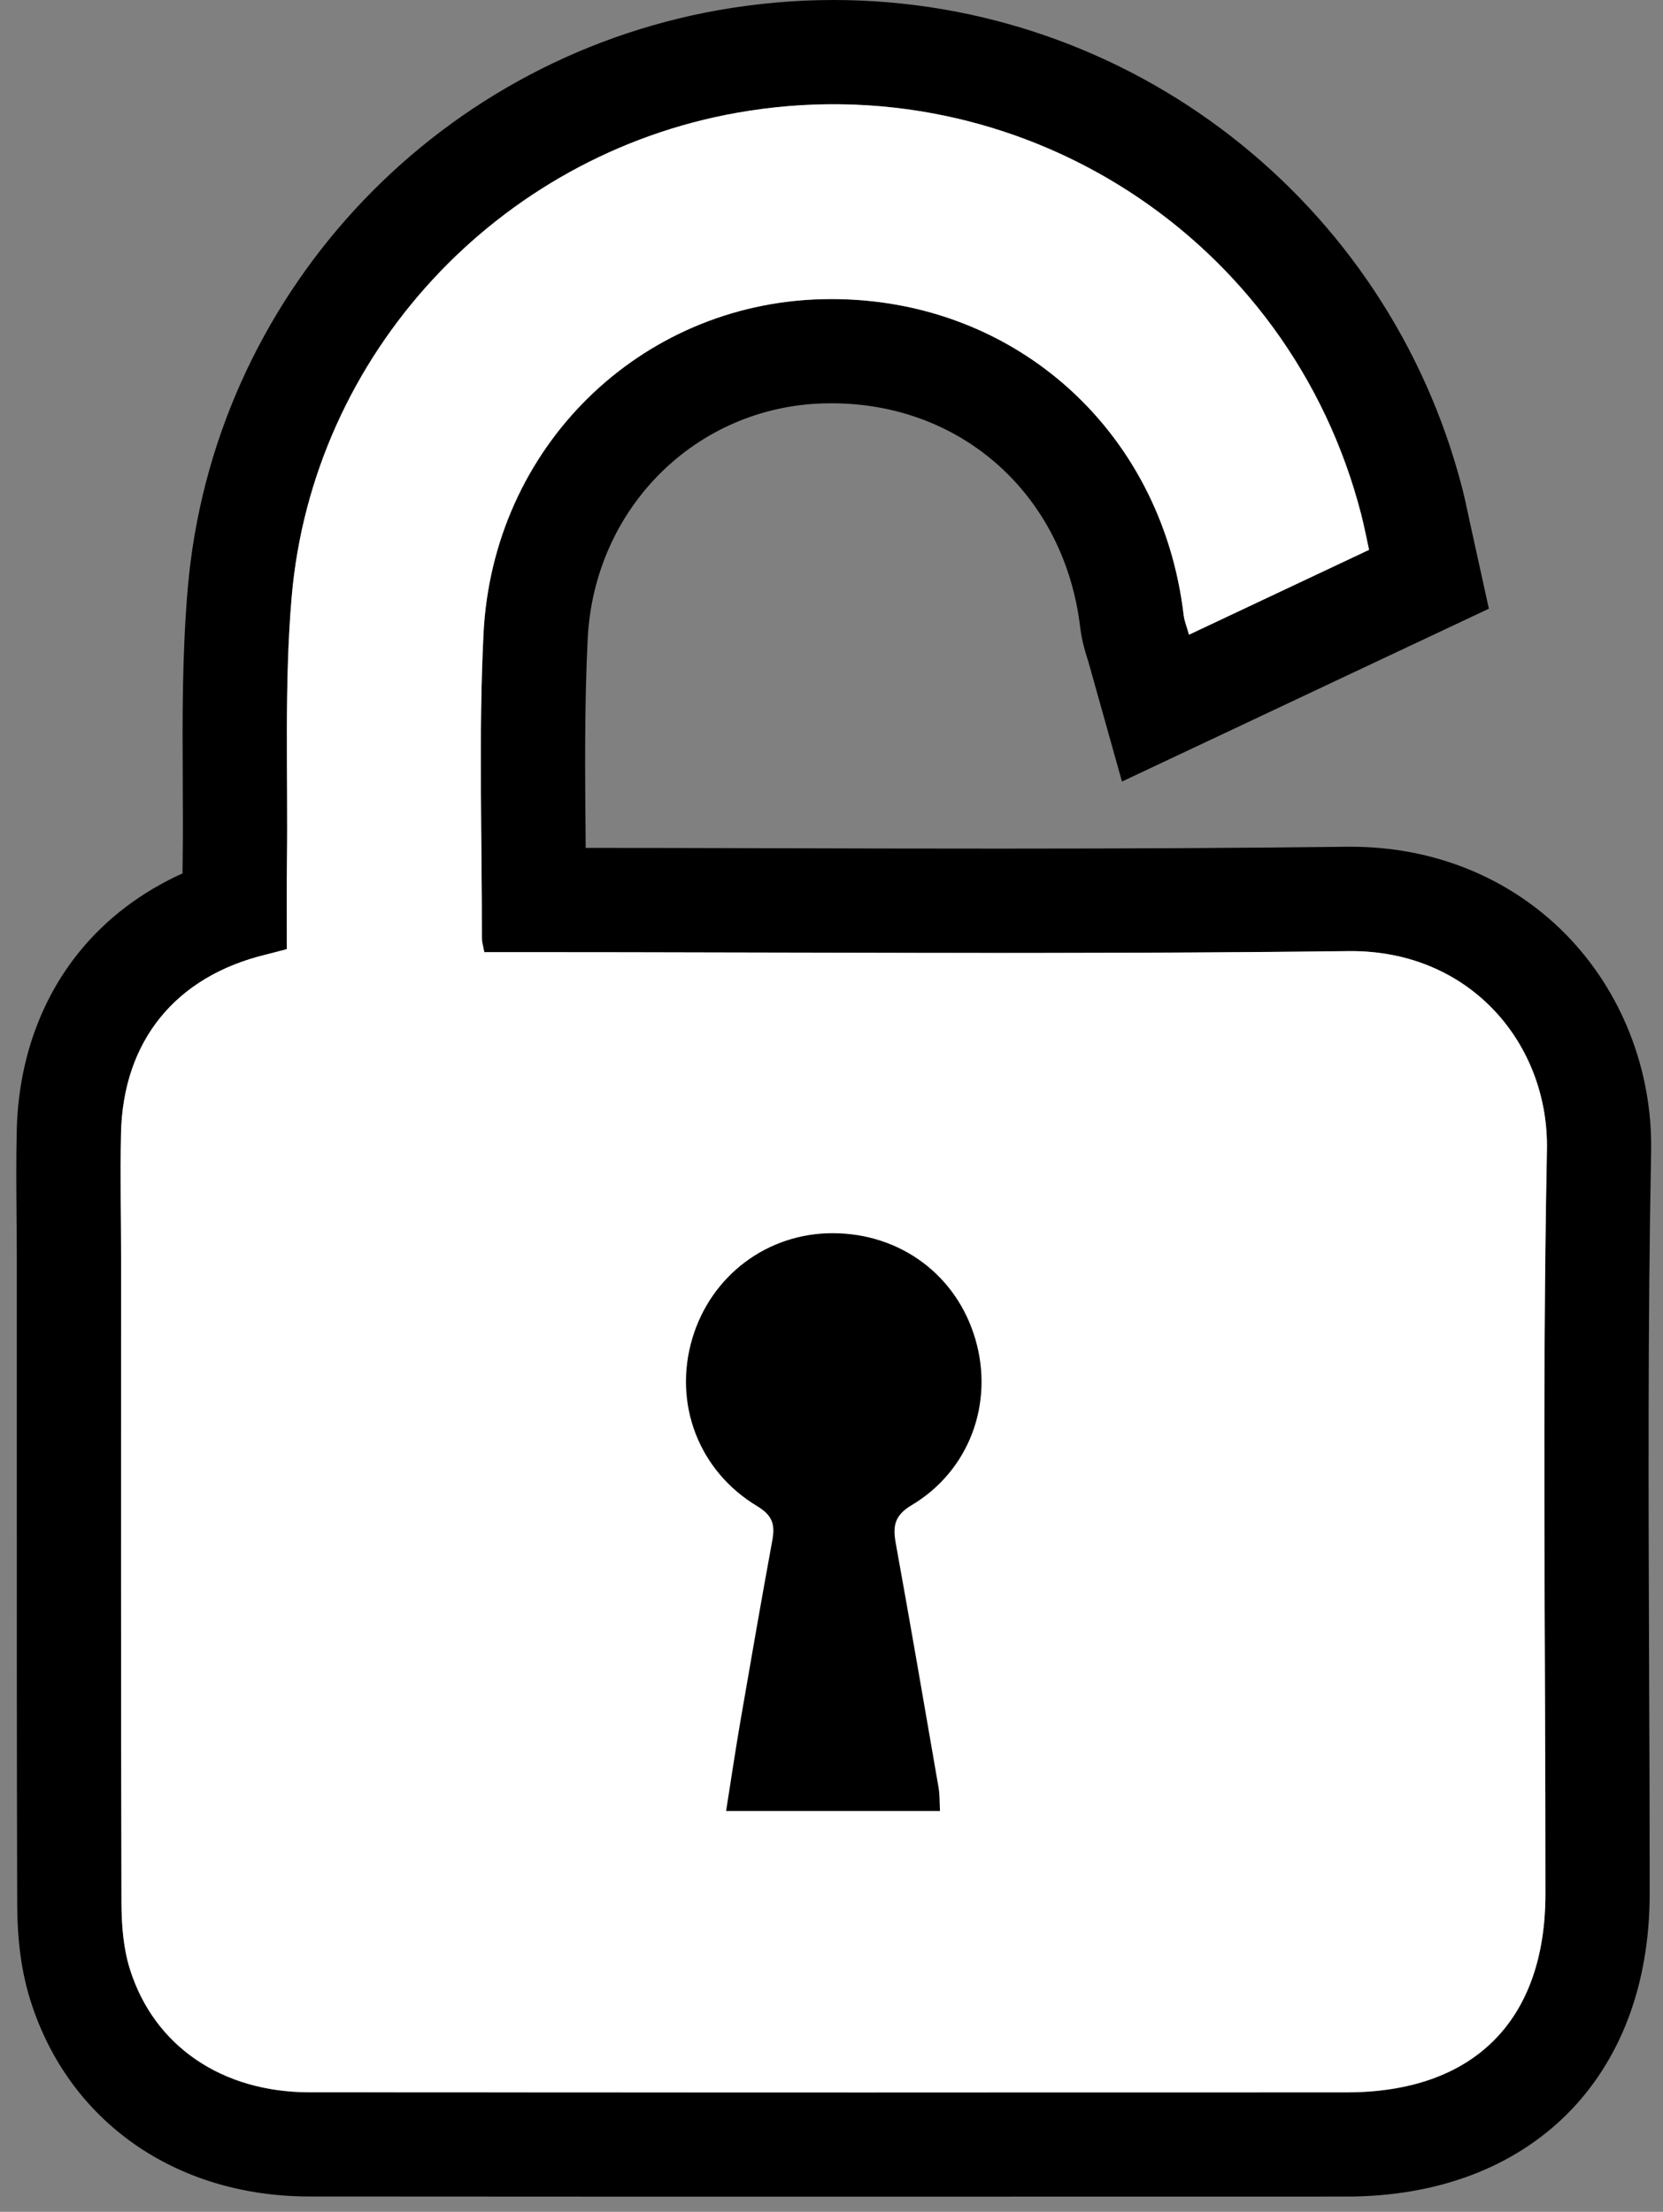 <svg width="97" height="129" viewBox="0 0 97 129" fill="none" xmlns="http://www.w3.org/2000/svg">
<rect x="0" y="0" width="97" height="129" fill="#808080" stroke="none"/>
<g clip-path="url(#clip0_124_475)">
<path d="M62.841 65.258H31.967V112.973H62.841V65.258Z" fill="black"/>
<path d="M59.8 68.298V109.932H35.007V68.298H59.8ZM65.882 62.217H59.8H35.007H28.926V68.298V109.932V116.013H35.007H59.8H65.882V109.932V68.298V62.217Z" fill="#5B5B5B"/>
<path d="M48.615 6.081C62.916 6.081 75.71 15.685 79.397 30.004C79.56 30.636 79.682 31.277 79.855 32.067C76.379 33.705 72.932 35.333 69.353 37.017C69.222 36.558 69.077 36.217 69.04 35.866C67.762 25.097 59.183 17.444 48.503 17.444C48.307 17.444 48.11 17.449 47.914 17.453C37.309 17.734 28.734 26.075 28.201 36.984C27.911 42.888 28.117 48.815 28.107 54.732C28.107 54.943 28.177 55.158 28.248 55.537C28.949 55.537 29.646 55.537 30.343 55.537C39.671 55.537 48.999 55.584 58.327 55.584C65.101 55.584 71.874 55.56 78.648 55.476C78.704 55.476 78.756 55.476 78.812 55.476C85.824 55.476 90.348 60.954 90.226 67.077C89.941 81.532 90.147 95.996 90.142 110.461C90.137 117.866 85.955 122.039 78.526 122.039C68.997 122.043 59.473 122.043 49.949 122.043C39.316 122.043 28.678 122.039 18.045 122.034C12.96 122.029 8.998 119.349 7.585 114.867C7.197 113.642 7.094 112.285 7.089 110.985C7.052 98.495 7.066 86.004 7.066 73.51C7.066 71.049 7.01 68.584 7.061 66.123C7.173 60.715 10.242 56.959 15.514 55.682C15.879 55.593 16.235 55.495 16.735 55.364C16.735 53.638 16.716 51.949 16.74 50.26C16.805 45.114 16.576 39.94 17.016 34.827C18.237 20.658 29.057 9.052 42.983 6.587C44.873 6.245 46.758 6.081 48.615 6.081ZM48.615 0C46.384 0 44.129 0.201 41.917 0.589C25.142 3.565 12.408 17.425 10.953 34.299C10.621 38.13 10.64 41.919 10.659 45.577C10.668 47.093 10.673 48.665 10.654 50.181C10.649 50.433 10.649 50.686 10.645 50.938C8.249 52.024 6.2 53.572 4.624 55.518C2.322 58.358 1.059 61.978 0.975 65.992C0.938 67.709 0.952 69.416 0.966 71.063C0.971 71.877 0.98 72.691 0.98 73.505C0.98 76.55 0.98 79.596 0.98 82.641C0.98 91.931 0.975 101.54 1.003 110.994C1.008 113.216 1.256 115.026 1.78 116.687C3.997 123.723 10.228 128.097 18.036 128.106C28.673 128.115 39.306 128.115 49.944 128.115C59.473 128.115 68.997 128.115 78.526 128.111C89.272 128.106 96.219 121.178 96.223 110.451C96.223 106.087 96.209 101.652 96.19 97.367C96.153 87.459 96.111 77.219 96.307 67.185C96.401 62.441 94.595 57.824 91.353 54.517C88.107 51.205 83.653 49.385 78.817 49.385C78.737 49.385 78.657 49.385 78.578 49.385C72.641 49.455 66.209 49.493 58.332 49.493C53.668 49.493 48.92 49.483 44.331 49.469C40.995 49.46 37.576 49.451 34.161 49.451C34.161 49.39 34.161 49.324 34.161 49.264C34.123 45.119 34.086 41.203 34.278 37.274C34.652 29.635 40.584 23.722 48.073 23.526C48.218 23.521 48.358 23.521 48.503 23.521C56.128 23.521 62.088 28.891 63.005 36.582C63.103 37.396 63.304 38.027 63.435 38.444C63.459 38.509 63.482 38.579 63.501 38.659L65.442 45.582L71.949 42.518L79.013 39.187L82.451 37.569L86.844 35.501L85.801 30.762C85.745 30.519 85.698 30.29 85.651 30.07C85.543 29.565 85.436 29.046 85.295 28.498C80.968 11.714 65.891 0 48.615 0Z" fill="black"/>
<path d="M90.231 67.073C90.353 60.902 85.759 55.387 78.653 55.471C62.551 55.668 46.45 55.532 30.344 55.532C29.647 55.532 28.945 55.532 28.248 55.532C28.178 55.153 28.108 54.938 28.108 54.727C28.117 48.81 27.911 42.883 28.201 36.979C28.735 26.075 37.305 17.73 47.914 17.449C58.865 17.163 67.739 24.901 69.04 35.866C69.082 36.217 69.227 36.558 69.353 37.017C72.927 35.333 76.38 33.705 79.855 32.068C79.682 31.277 79.561 30.636 79.397 30.005C75.234 13.823 59.431 3.663 42.979 6.577C29.053 9.047 18.233 20.649 17.012 34.818C16.572 39.931 16.801 45.105 16.736 50.251C16.717 51.94 16.731 53.628 16.731 55.354C16.23 55.485 15.87 55.584 15.51 55.672C10.238 56.945 7.174 60.706 7.057 66.114C7.005 68.574 7.062 71.04 7.062 73.5C7.062 85.99 7.048 98.481 7.085 110.975C7.09 112.271 7.193 113.632 7.581 114.858C8.994 119.34 12.956 122.02 18.041 122.025C38.203 122.039 58.365 122.034 78.527 122.029C85.955 122.029 90.142 117.857 90.142 110.451C90.151 95.992 89.946 81.528 90.231 67.073ZM53.172 87.787C52.134 88.404 52.073 89.05 52.255 90.046C53.111 94.775 53.925 99.514 54.744 104.253C54.814 104.669 54.8 105.104 54.828 105.624C50.693 105.624 46.665 105.624 42.352 105.624C42.642 103.804 42.899 102.054 43.199 100.314C43.802 96.815 44.41 93.316 45.051 89.822C45.215 88.919 45.061 88.385 44.172 87.847C40.729 85.78 39.26 81.832 40.383 78.061C41.477 74.38 44.771 71.914 48.578 71.924C52.531 71.933 55.811 74.38 56.896 78.122C57.981 81.846 56.54 85.78 53.172 87.787Z" fill="white"/>
</g>
<defs>
<clipPath id="clip0_124_475">
<rect width="95.356" height="128.12" fill="white" transform="translate(0.957)"/>
</clipPath>
</defs>
</svg>
